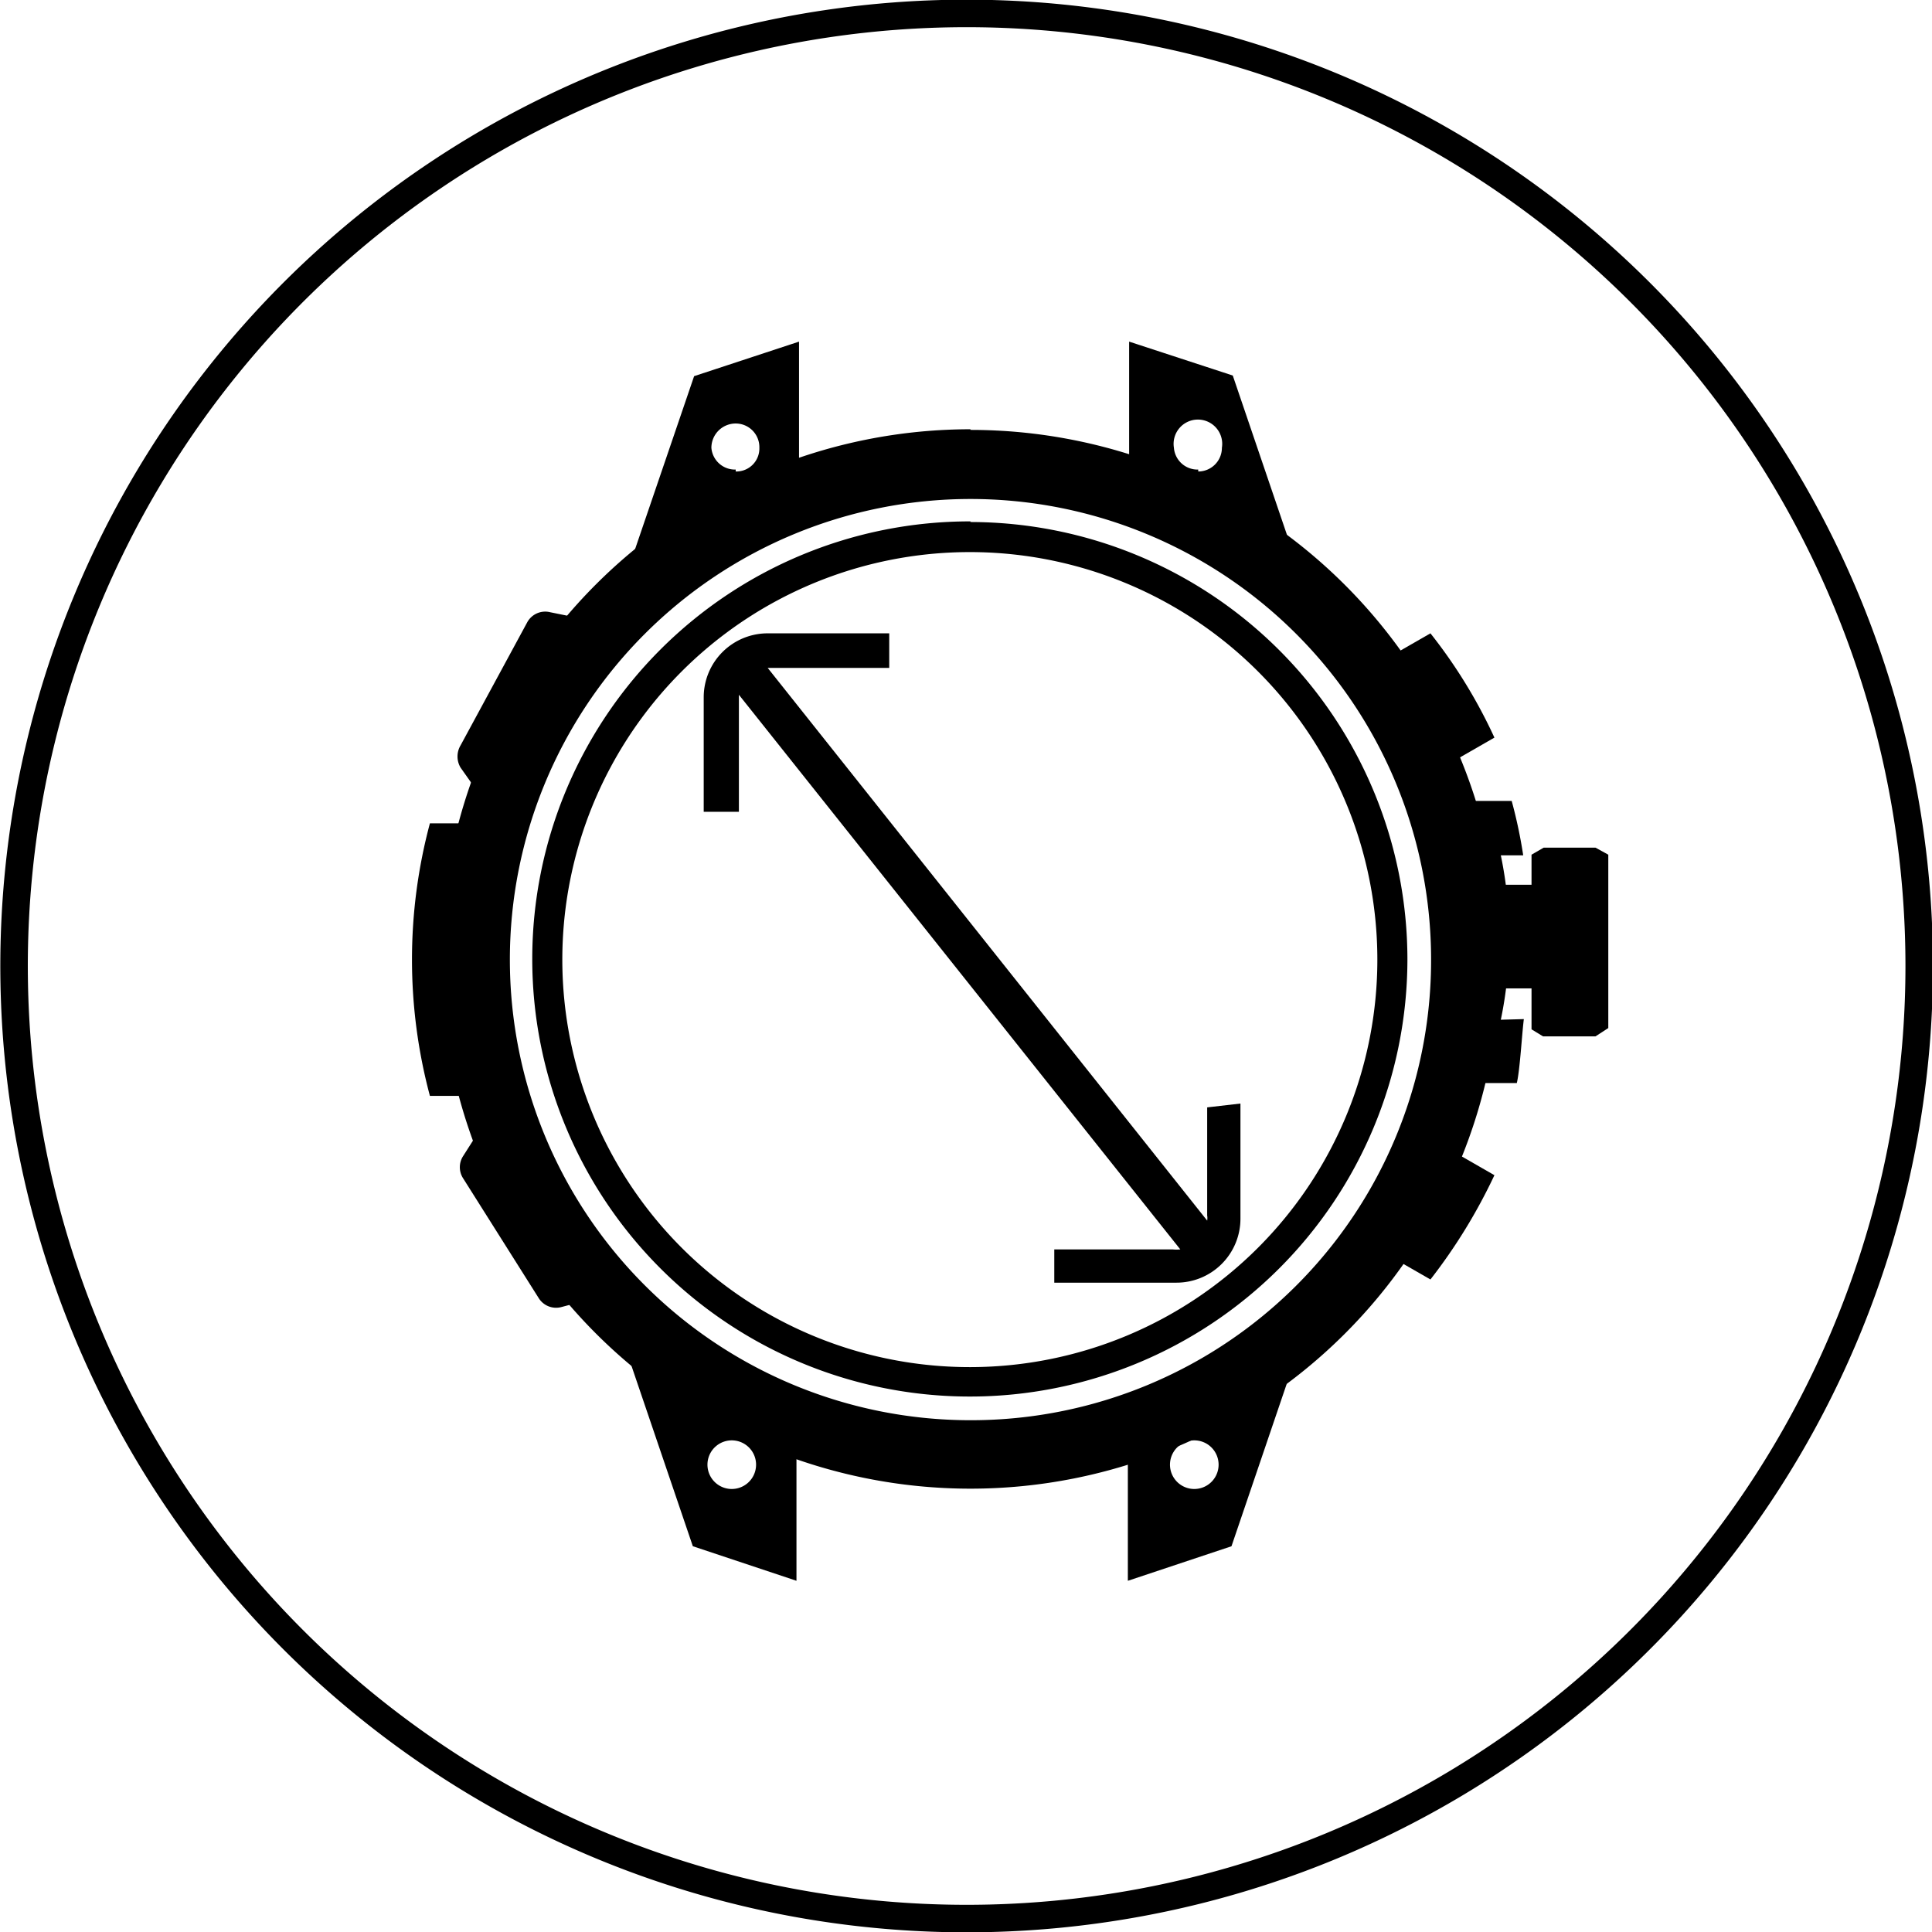 <svg viewBox="0 0 30.2 30.2" xmlns="http://www.w3.org/2000/svg"><defs><style>.cls-1{fill:none;stroke:#000;stroke-miterlimit:10;stroke-width:0.43px;}.cls-2{fill:#000;}</style></defs><g data-name="图层 2" id="图层_2"><g data-name="图层 1" id="图层_1-2"><g data-name="1.43-amoled-screen" id="_1.43-amoled-screen"><path d="M30,15.1A14.89,14.89,0,1,1,15.1.21,14.89,14.89,0,0,1,30,15.1Z" class="cls-1"></path><path d="M15.17,6.71A8.28,8.28,0,1,0,23.45,15a8.28,8.28,0,0,0-8.28-8.28m0,15.48a7.2,7.2,0,1,1,7.2-7.2,7.19,7.19,0,0,1-7.2,7.2" class="cls-2"></path><path d="M7.52,15a7.13,7.13,0,0,1,.32-2.13H6.72a8.24,8.24,0,0,0,0,4.26H7.84A7.13,7.13,0,0,1,7.52,15" class="cls-2"></path><path d="M22.36,9.9l-.94.54a7.2,7.2,0,0,1,1,1.63l.94-.54a8,8,0,0,0-1-1.63" class="cls-2"></path><path d="M22.36,20l-.94-.54a7.43,7.43,0,0,0,1-1.63l.94.54a8.61,8.61,0,0,1-1,1.63" class="cls-2"></path><path d="M23.46,15.94a6.31,6.31,0,0,0,0-2.57h.35a7.52,7.52,0,0,0-.18-.85h-1.1a8.25,8.25,0,0,1,0,4.41h1.18c.05-.21.08-.77.11-1Z" class="cls-2"></path><path d="M15.17,8.15A6.84,6.84,0,1,0,22,15a6.84,6.84,0,0,0-6.83-6.84m0,13.21A6.37,6.37,0,1,1,21.53,15a6.37,6.37,0,0,1-6.36,6.37" class="cls-2"></path><rect height="1.62" width="1.68" y="13.83" x="22.83" class="cls-2"></rect><polygon points="25.14 16.07 24.94 16.2 24.12 16.2 23.94 16.09 23.94 13.36 24.13 13.25 24.94 13.25 25.14 13.36 25.14 16.07" class="cls-2"></polygon><path d="M18.87,17.31V19a.24.24,0,0,1,0,.08L12,10.44l.12,0H13.9V9.9H12a1,1,0,0,0-1,1v1.79h.55V10.94s0,0,0-.08l6.9,8.67a.53.53,0,0,1-.12,0H16.48v.52h1.91a1,1,0,0,0,1-1v-1.8Z" class="cls-2"></path><path d="M7.73,12.75,7.2,12a.34.34,0,0,1,0-.35L8.24,9.73a.32.32,0,0,1,.36-.16l.79.16Z" class="cls-2"></path><path d="M7.73,17.3l-.49.77a.32.32,0,0,0,0,.35l1.18,1.87a.32.32,0,0,0,.36.14l.79-.21Z" class="cls-2"></path><path d="M20.27,8.81l-1-2.94-1.62-.53V7.55l2.7,1.8ZM18.73,7.34A.37.37,0,0,1,18.35,7a.38.38,0,1,1,.75,0,.37.37,0,0,1-.37.37" class="cls-2"></path><path d="M10.85,5.88l-1,2.93-.06.54,2.7-1.8V5.34Zm.65,1.46A.37.37,0,0,1,11.12,7a.38.38,0,0,1,.38-.38.37.37,0,0,1,.37.38.36.36,0,0,1-.37.37" class="cls-2"></path><path d="M17.63,22.49v2.22l1.62-.54,1-2.94.06-.54Zm1.1.78a.38.38,0,1,1,0-.75.38.38,0,0,1,0,.75" class="cls-2"></path><path d="M9.77,20.69l.06.54,1,2.94,1.62.54V22.49Zm1.73,2.58a.38.38,0,1,1,0-.75.38.38,0,0,1,0,.75" class="cls-2"></path></g></g></g></svg>